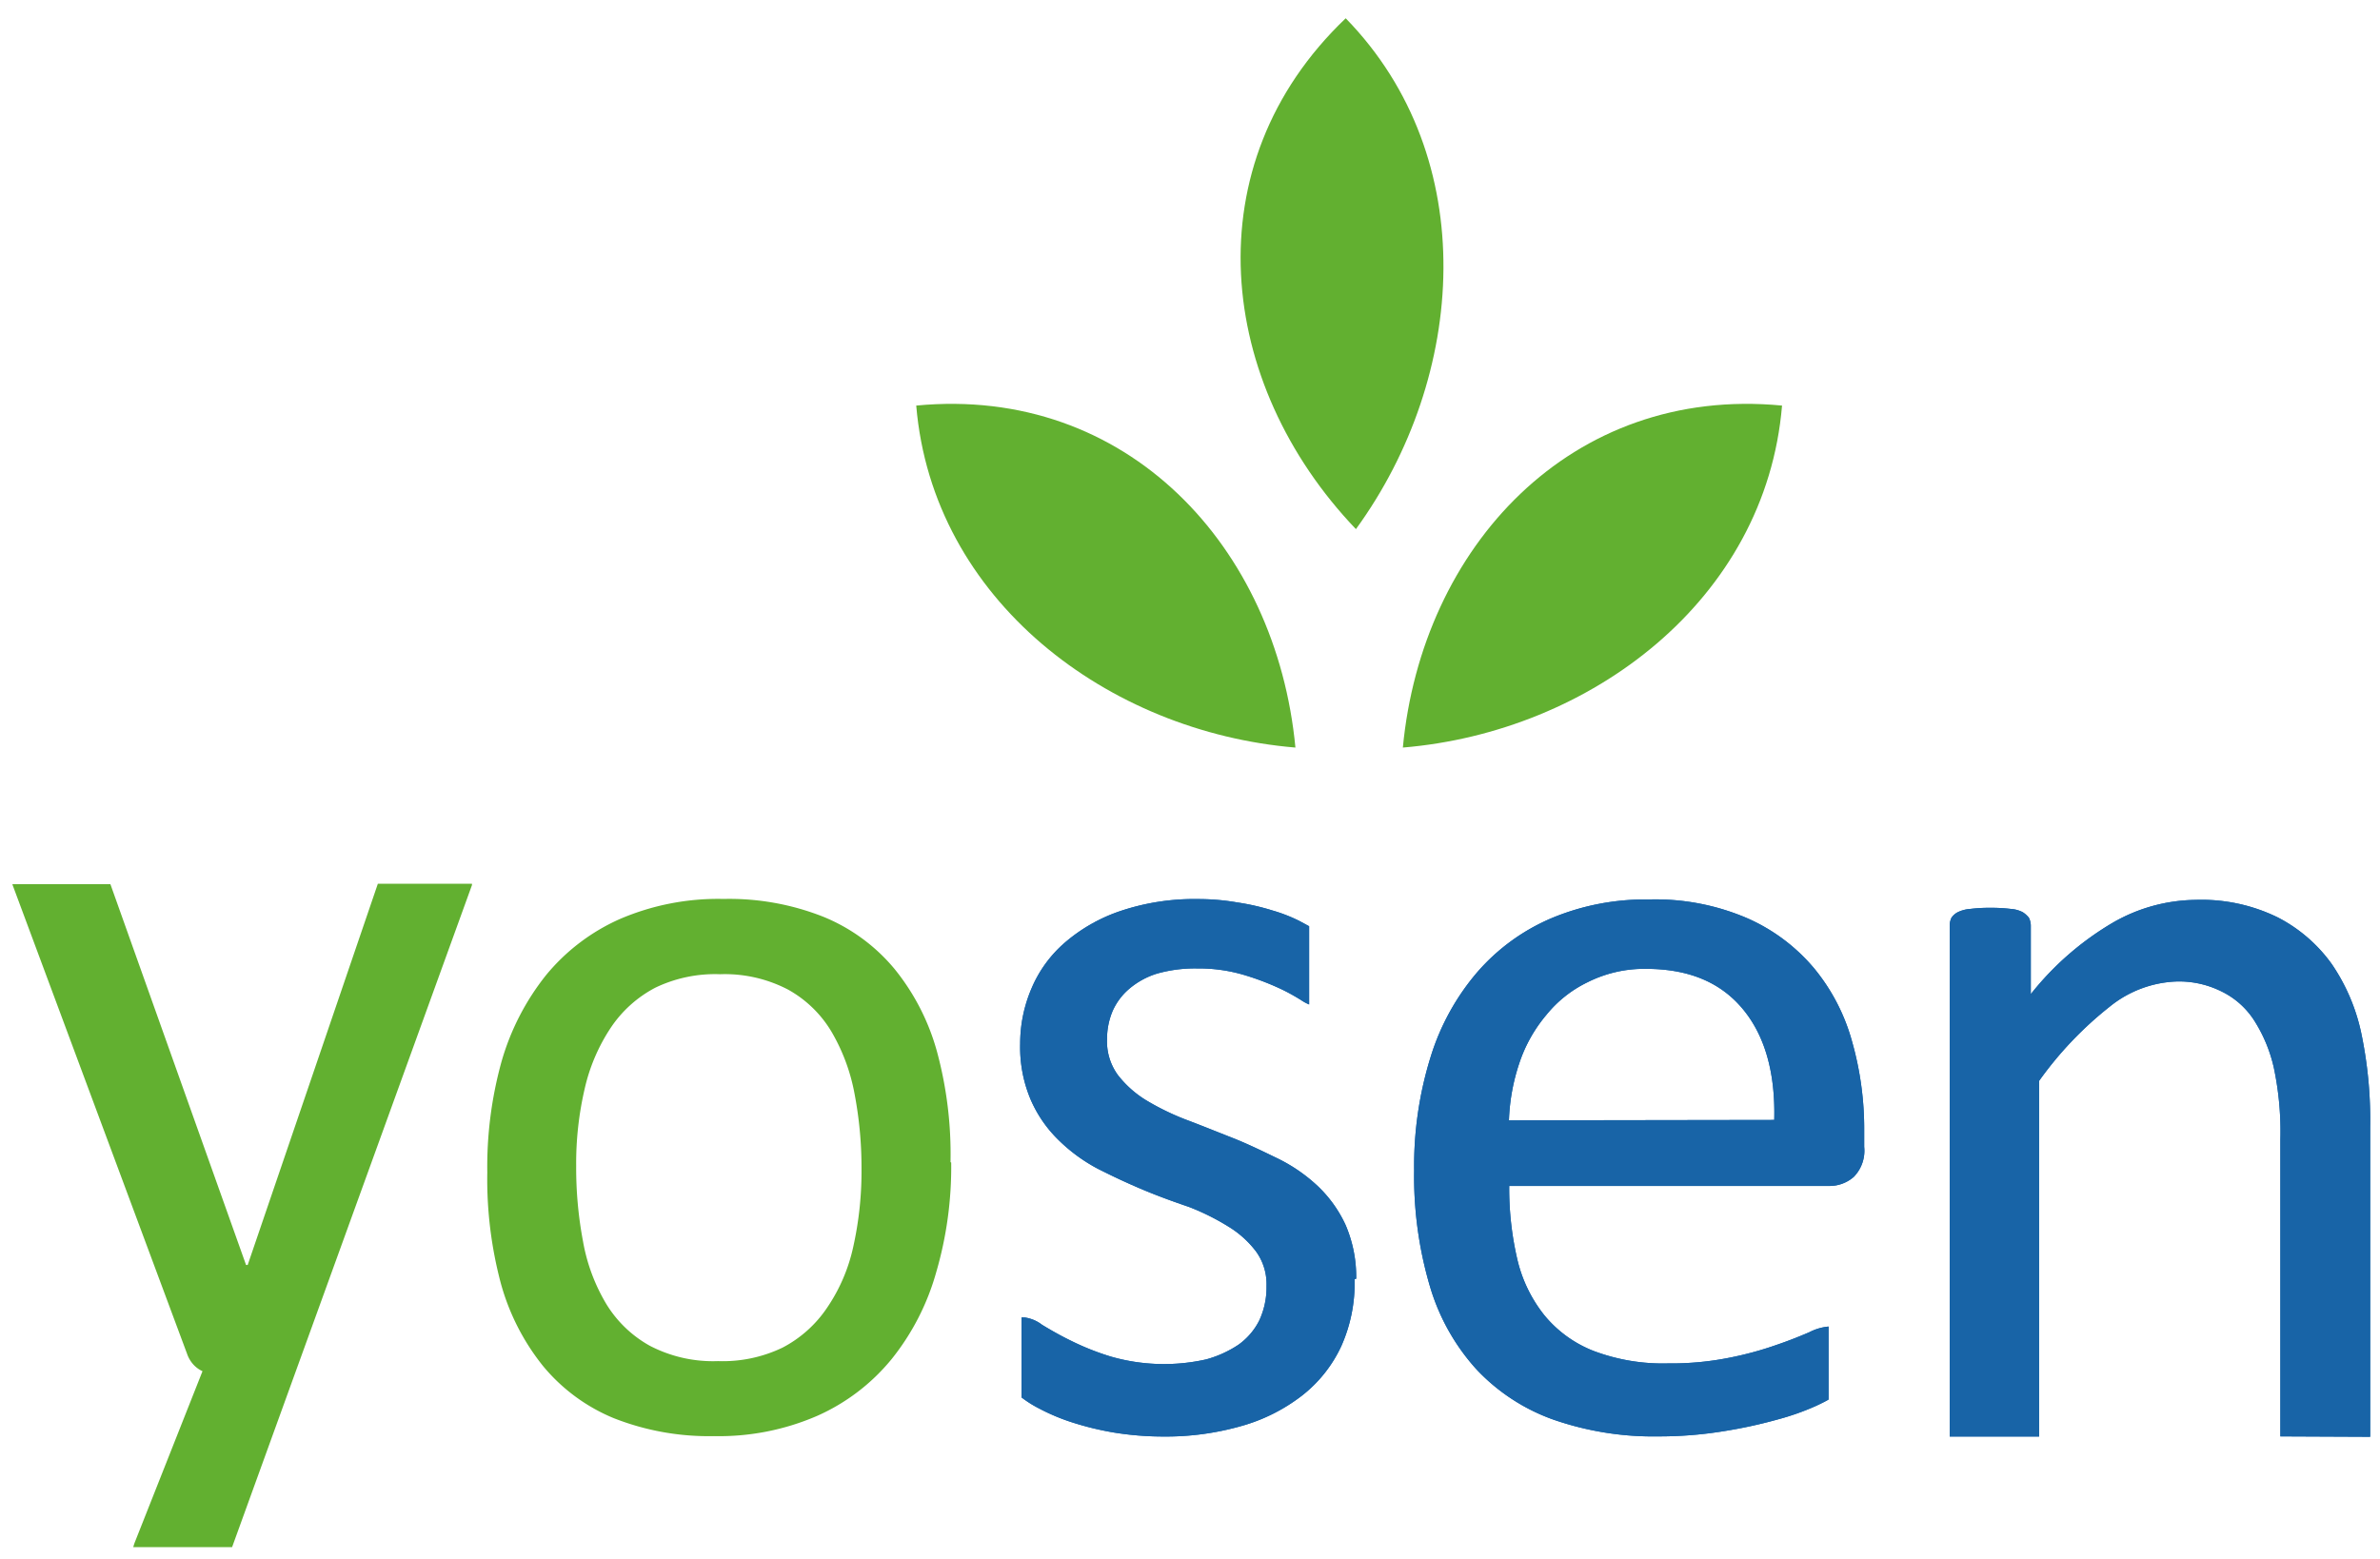 <svg id="图层_1" data-name="图层 1" xmlns="http://www.w3.org/2000/svg" viewBox="0 0 177 116"><defs><style>.cls-1{fill:none;}.cls-2,.cls-3{fill:#62b030;}.cls-2,.cls-5{fill-rule:evenodd;}.cls-4,.cls-5{fill:#1864a7;}</style></defs><path class="cls-1" d="M22,102l-4.74,13.09H9.91a3.39,3.39,0,0,1,.15-.45l5-12.64a2.09,2.09,0,0,1-.7-.52,2.29,2.29,0,0,1-.45-.78L1,66a2.09,2.09,0,0,1-.08-.23H8.21L18.3,94.1h.12L28.1,65.74h7l0,.1Z"/><path class="cls-2" d="M22,102l-4.74,13.09H9.91a3.39,3.39,0,0,1,.15-.45l5-12.64a2.09,2.09,0,0,1-.7-.52,2.29,2.29,0,0,1-.45-.78L1,66a2.09,2.09,0,0,1-.08-.23H8.21L18.3,94.1h.12L28.1,65.74h7l0,.1Z"/><path class="cls-1" d="M70.74,86.48a27.94,27.94,0,0,1-1.12,8.18,18.12,18.12,0,0,1-3.31,6.44,15,15,0,0,1-5.53,4.22,18.34,18.34,0,0,1-7.68,1.51,19.27,19.27,0,0,1-7.44-1.33,13.48,13.48,0,0,1-5.27-3.88,17,17,0,0,1-3.15-6.18,30.08,30.08,0,0,1-1-8.23A29.28,29.28,0,0,1,37.29,79a18.42,18.42,0,0,1,3.31-6.45,14.93,14.93,0,0,1,5.51-4.19,18.51,18.51,0,0,1,7.71-1.49,19,19,0,0,1,7.42,1.33,13.51,13.51,0,0,1,5.28,3.87,16.83,16.83,0,0,1,3.17,6.18,29.23,29.23,0,0,1,1,8.2Zm-6.67.44a29.19,29.19,0,0,0-.52-5.57,14.22,14.22,0,0,0-1.71-4.6,8.64,8.64,0,0,0-3.22-3.13,10.17,10.17,0,0,0-5.07-1.15,10.26,10.26,0,0,0-4.81,1,9,9,0,0,0-3.33,3A13.66,13.66,0,0,0,43.48,81a24.5,24.5,0,0,0-.63,5.74,29.4,29.4,0,0,0,.51,5.61A13.65,13.65,0,0,0,45.09,97a8.79,8.79,0,0,0,3.24,3.11,10.17,10.17,0,0,0,5.07,1.14,10.26,10.26,0,0,0,4.79-1,9,9,0,0,0,3.34-3,12.9,12.9,0,0,0,1.93-4.52,25.73,25.73,0,0,0,.61-5.77Z"/><path class="cls-3" d="M70.74,86.48a27.94,27.94,0,0,1-1.12,8.18,18.12,18.12,0,0,1-3.31,6.44,15,15,0,0,1-5.53,4.22,18.34,18.34,0,0,1-7.68,1.51,19.27,19.27,0,0,1-7.44-1.33,13.48,13.48,0,0,1-5.27-3.88,17,17,0,0,1-3.15-6.18,30.08,30.08,0,0,1-1-8.23A29.28,29.28,0,0,1,37.29,79a18.42,18.42,0,0,1,3.31-6.45,14.93,14.93,0,0,1,5.51-4.19,18.51,18.51,0,0,1,7.71-1.49,19,19,0,0,1,7.42,1.33,13.51,13.51,0,0,1,5.28,3.87,16.83,16.83,0,0,1,3.17,6.18,29.23,29.23,0,0,1,1,8.2Zm-6.67.44a29.19,29.19,0,0,0-.52-5.57,14.22,14.22,0,0,0-1.71-4.6,8.64,8.64,0,0,0-3.22-3.13,10.17,10.17,0,0,0-5.07-1.15,10.26,10.26,0,0,0-4.81,1,9,9,0,0,0-3.33,3A13.66,13.66,0,0,0,43.48,81a24.5,24.5,0,0,0-.63,5.74,29.4,29.4,0,0,0,.51,5.61A13.65,13.65,0,0,0,45.09,97a8.79,8.79,0,0,0,3.24,3.11,10.17,10.17,0,0,0,5.07,1.14,10.26,10.26,0,0,0,4.79-1,9,9,0,0,0,3.34-3,12.9,12.9,0,0,0,1.93-4.52,25.73,25.73,0,0,0,.61-5.77Z"/><path class="cls-4" d="M100.74,95.16a11.44,11.44,0,0,1-1,5,10,10,0,0,1-2.93,3.67,13.19,13.19,0,0,1-4.53,2.26,20.5,20.5,0,0,1-5.77.77,23,23,0,0,1-3.69-.3,22.21,22.21,0,0,1-3.14-.77,15,15,0,0,1-2.37-1,8.4,8.4,0,0,1-1.34-.84V98h.21a2.73,2.73,0,0,1,1.32.55c.58.35,1.28.76,2.14,1.18a19.32,19.32,0,0,0,3,1.19,14.29,14.29,0,0,0,7.07.2,8.26,8.26,0,0,0,2.38-1.08,4.94,4.94,0,0,0,1.55-1.79,5.82,5.82,0,0,0,.55-2.59,4.13,4.13,0,0,0-.79-2.58,7.4,7.4,0,0,0-2.08-1.86,17.42,17.42,0,0,0-2.9-1.44C87.31,89.4,86.19,89,85,88.5s-2.25-1-3.34-1.55a12.45,12.45,0,0,1-2.92-2.13,9.45,9.45,0,0,1-2.08-3,10,10,0,0,1-.79-4.17,10.42,10.42,0,0,1,.83-4.09,9.27,9.27,0,0,1,2.48-3.43,12.38,12.38,0,0,1,4.14-2.36,17.24,17.24,0,0,1,5.8-.89,16.88,16.88,0,0,1,2.9.25,17.21,17.21,0,0,1,2.62.6,11.77,11.77,0,0,1,2,.78l.72.39v5.82a3.3,3.3,0,0,1-.62-.34c-.46-.28-1-.6-1.76-.94a19.73,19.73,0,0,0-2.58-.95,11.85,11.85,0,0,0-3.37-.45,10.35,10.35,0,0,0-3,.39A5.86,5.86,0,0,0,84,73.54a4.63,4.63,0,0,0-1.26,1.68,5.34,5.34,0,0,0-.41,2.09,4.24,4.24,0,0,0,.8,2.65,7.83,7.83,0,0,0,2.1,1.88,18.86,18.86,0,0,0,3,1.46c1.12.42,2.22.87,3.37,1.32s2.27,1,3.39,1.54a12.18,12.18,0,0,1,3,2.06,9.42,9.42,0,0,1,2.08,2.9,9.76,9.76,0,0,1,.79,4Z"/><path class="cls-5" d="M100.74,95.16a11.44,11.44,0,0,1-1,5,10,10,0,0,1-2.93,3.67,13.19,13.19,0,0,1-4.53,2.26,20.5,20.5,0,0,1-5.77.77,23,23,0,0,1-3.69-.3,22.21,22.21,0,0,1-3.14-.77,15,15,0,0,1-2.37-1,8.4,8.4,0,0,1-1.34-.84V98h.21a2.73,2.73,0,0,1,1.32.55c.58.35,1.28.76,2.14,1.18a19.32,19.32,0,0,0,3,1.19,14.29,14.29,0,0,0,7.07.2,8.26,8.26,0,0,0,2.38-1.08,4.94,4.94,0,0,0,1.55-1.79,5.82,5.82,0,0,0,.55-2.59,4.13,4.13,0,0,0-.79-2.58,7.4,7.4,0,0,0-2.08-1.86,17.42,17.42,0,0,0-2.9-1.44C87.31,89.4,86.19,89,85,88.5s-2.25-1-3.34-1.55a12.45,12.45,0,0,1-2.92-2.13,9.45,9.45,0,0,1-2.08-3,10,10,0,0,1-.79-4.17,10.42,10.42,0,0,1,.83-4.09,9.27,9.27,0,0,1,2.48-3.43,12.38,12.38,0,0,1,4.14-2.36,17.24,17.24,0,0,1,5.8-.89,16.88,16.88,0,0,1,2.9.25,17.21,17.21,0,0,1,2.62.6,11.77,11.77,0,0,1,2,.78l.72.39v5.82a3.3,3.3,0,0,1-.62-.34c-.46-.28-1-.6-1.76-.94a19.73,19.73,0,0,0-2.58-.95,11.85,11.85,0,0,0-3.37-.45,10.35,10.35,0,0,0-3,.39A5.86,5.86,0,0,0,84,73.54a4.63,4.63,0,0,0-1.26,1.68,5.34,5.34,0,0,0-.41,2.09,4.24,4.24,0,0,0,.8,2.65,7.83,7.83,0,0,0,2.1,1.88,18.86,18.86,0,0,0,3,1.46c1.12.42,2.22.87,3.37,1.32s2.27,1,3.39,1.54a12.18,12.18,0,0,1,3,2.06,9.42,9.42,0,0,1,2.08,2.9,9.76,9.76,0,0,1,.79,4Z"/><path class="cls-4" d="M138.64,85.31a2.78,2.78,0,0,1-.78,2.24,2.73,2.73,0,0,1-1.8.67H112.24a23.25,23.25,0,0,0,.6,5.45,10.47,10.47,0,0,0,2,4.15,8.94,8.94,0,0,0,3.67,2.67,14.58,14.58,0,0,0,5.54.93,22,22,0,0,0,4.6-.43,25.14,25.14,0,0,0,3.48-.95c1-.34,1.8-.67,2.43-.94a3.82,3.82,0,0,1,1.43-.42h0v5.43c-.22.13-.54.29-.95.48a18.9,18.9,0,0,1-2.83,1,35.72,35.72,0,0,1-4,.87,29.85,29.85,0,0,1-4.87.39,22.64,22.64,0,0,1-7.85-1.26,14.55,14.55,0,0,1-5.67-3.71,15.85,15.85,0,0,1-3.47-6.17,28.83,28.83,0,0,1-1.18-8.64,27.28,27.28,0,0,1,1.22-8.43,17.69,17.69,0,0,1,3.49-6.34,15.15,15.15,0,0,1,5.51-4,18.05,18.05,0,0,1,7.22-1.39,17.29,17.29,0,0,1,7.3,1.38A13.66,13.66,0,0,1,134.89,72a14.62,14.62,0,0,1,2.84,5.45,23.75,23.75,0,0,1,.91,6.68Zm-6.69-2c.09-3.5-.69-6.26-2.33-8.24s-4-3-7.23-3a9.4,9.4,0,0,0-4.33,1A8.93,8.93,0,0,0,115,75.5,10.85,10.85,0,0,0,113,79.06a14.93,14.93,0,0,0-.78,4.28Z"/><path class="cls-5" d="M138.64,85.31a2.78,2.78,0,0,1-.78,2.24,2.73,2.73,0,0,1-1.8.67H112.24a23.25,23.25,0,0,0,.6,5.45,10.47,10.47,0,0,0,2,4.15,8.94,8.94,0,0,0,3.67,2.67,14.58,14.58,0,0,0,5.54.93,22,22,0,0,0,4.6-.43,25.14,25.14,0,0,0,3.48-.95c1-.34,1.8-.67,2.43-.94a3.82,3.82,0,0,1,1.43-.42h0v5.43c-.22.13-.54.29-.95.48a18.9,18.9,0,0,1-2.83,1,35.72,35.72,0,0,1-4,.87,29.85,29.85,0,0,1-4.87.39,22.64,22.64,0,0,1-7.85-1.26,14.55,14.55,0,0,1-5.67-3.71,15.85,15.85,0,0,1-3.47-6.17,28.83,28.83,0,0,1-1.18-8.64,27.28,27.28,0,0,1,1.22-8.43,17.69,17.69,0,0,1,3.49-6.34,15.15,15.15,0,0,1,5.51-4,18.05,18.05,0,0,1,7.22-1.39,17.29,17.29,0,0,1,7.3,1.38A13.66,13.66,0,0,1,134.89,72a14.62,14.62,0,0,1,2.84,5.45,23.75,23.75,0,0,1,.91,6.68Zm-6.69-2c.09-3.5-.69-6.26-2.33-8.24s-4-3-7.23-3a9.4,9.4,0,0,0-4.33,1A8.93,8.93,0,0,0,115,75.5,10.85,10.85,0,0,0,113,79.06a14.93,14.93,0,0,0-.78,4.28Z"/><path class="cls-4" d="M169.59,106.85V84.75a22.94,22.94,0,0,0-.48-5.3A11.06,11.06,0,0,0,167.7,76a6,6,0,0,0-2.41-2.21,7.08,7.08,0,0,0-3.4-.78,8.37,8.37,0,0,0-5,1.88,27,27,0,0,0-5.24,5.51v26.46H145v-38a1.32,1.32,0,0,1,.13-.59,1.28,1.28,0,0,1,.48-.42,2.58,2.58,0,0,1,.94-.24,11.38,11.38,0,0,1,1.48-.08,12.13,12.13,0,0,1,1.49.08,2.3,2.3,0,0,1,.9.24,1.79,1.79,0,0,1,.47.42,1.32,1.32,0,0,1,.14.59v5.09a22,22,0,0,1,6.11-5.32,12.58,12.58,0,0,1,6.15-1.69,12.89,12.89,0,0,1,6.12,1.31,11.3,11.3,0,0,1,4,3.46,14.39,14.39,0,0,1,2.19,5.11,31.62,31.62,0,0,1,.67,7v23.06Z"/><path class="cls-5" d="M169.59,106.85V84.75a22.94,22.94,0,0,0-.48-5.3A11.06,11.06,0,0,0,167.7,76a6,6,0,0,0-2.41-2.21,7.08,7.08,0,0,0-3.4-.78,8.37,8.37,0,0,0-5,1.88,27,27,0,0,0-5.24,5.51v26.46H145v-38a1.32,1.32,0,0,1,.13-.59,1.28,1.28,0,0,1,.48-.42,2.58,2.58,0,0,1,.94-.24,11.38,11.38,0,0,1,1.48-.08,12.13,12.13,0,0,1,1.49.08,2.3,2.3,0,0,1,.9.24,1.79,1.79,0,0,1,.47.42,1.32,1.32,0,0,1,.14.59v5.09a22,22,0,0,1,6.11-5.32,12.58,12.58,0,0,1,6.15-1.69,12.89,12.89,0,0,1,6.12,1.31,11.3,11.3,0,0,1,4,3.46,14.39,14.39,0,0,1,2.19,5.11,31.62,31.62,0,0,1,.67,7v23.06Z"/><path class="cls-1" d="M100.08,1.36c10.13,10.39,9,26.67.76,38-10.34-10.82-12.2-27.09-.76-38Z"/><path class="cls-2" d="M100.08,1.36c10.13,10.39,9,26.67.76,38-10.34-10.82-12.2-27.09-.76-38Z"/><path class="cls-1" d="M132.53,30.17c-1.21,14.48-14.27,24.28-28.2,25.44,1.41-14.9,12.5-26.95,28.2-25.44Z"/><path class="cls-2" d="M132.53,30.17c-1.21,14.48-14.27,24.28-28.2,25.44,1.41-14.9,12.5-26.95,28.2-25.44Z"/><path class="cls-1" d="M68.14,30.17c1.22,14.48,14.27,24.28,28.2,25.44-1.41-14.9-12.5-26.95-28.2-25.44Z"/><path class="cls-2" d="M68.14,30.17c1.22,14.48,14.27,24.28,28.2,25.44-1.41-14.9-12.5-26.95-28.2-25.44Z"/></svg>